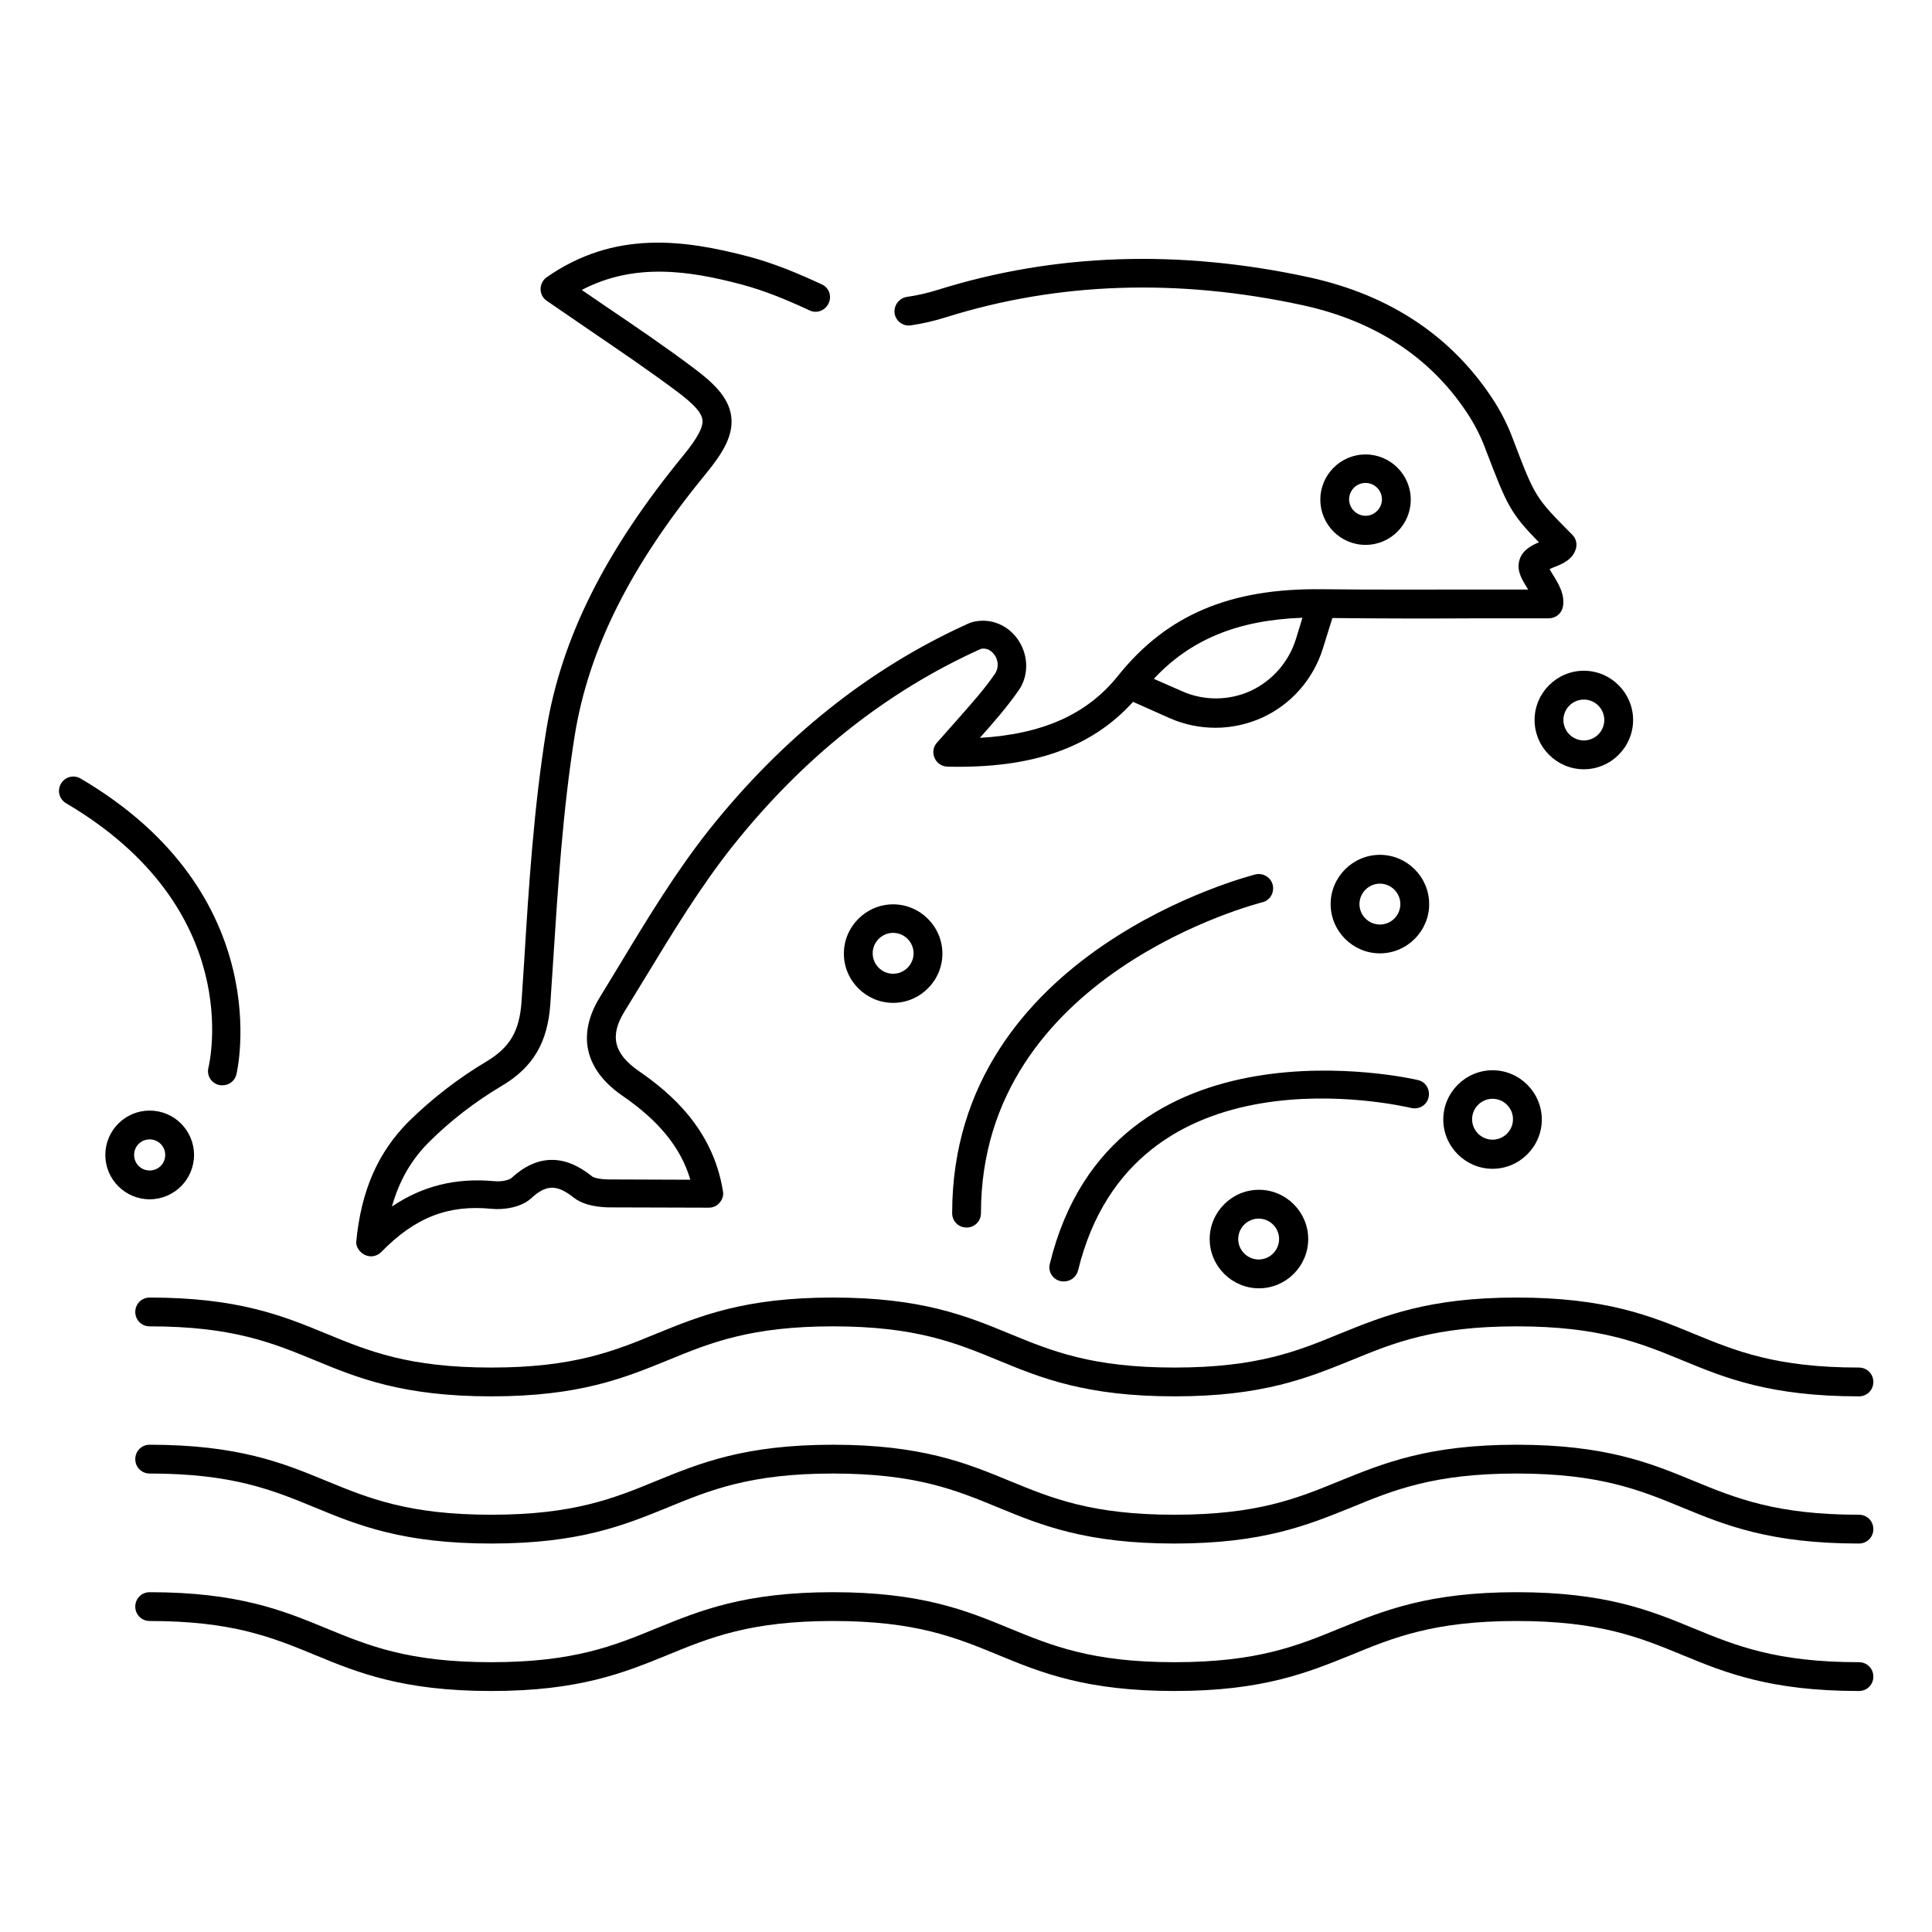 <?xml version="1.0" encoding="UTF-8"?>
<!-- Uploaded to: ICON Repo, www.iconrepo.com, Generator: ICON Repo Mixer Tools -->
<svg fill="#000000" width="800px" height="800px" version="1.1" viewBox="144 144 512 512" xmlns="http://www.w3.org/2000/svg">
 <g>
  <path d="m179.85 491.68c0 2.137 1.68 3.816 3.816 3.816 21.906 0 32.52 4.352 43.816 9.008 11.449 4.734 23.359 9.543 46.719 9.543 23.434 0 35.266-4.887 46.719-9.543 11.297-4.656 21.984-9.008 43.816-9.008 21.906 0 32.52 4.352 43.816 9.008 11.449 4.734 23.359 9.543 46.719 9.543 23.434 0 35.266-4.887 46.793-9.543 11.297-4.656 21.984-9.008 43.891-9.008s32.594 4.352 43.891 9.008c11.449 4.734 23.359 9.543 46.793 9.543 2.137 0 3.816-1.68 3.816-3.816 0-2.137-1.68-3.816-3.816-3.816-21.906 0-32.594-4.352-43.891-9.008-11.449-4.734-23.359-9.543-46.793-9.543s-35.266 4.887-46.793 9.543c-11.297 4.656-21.984 9.008-43.891 9.008s-32.52-4.352-43.816-9.008c-11.449-4.734-23.359-9.543-46.719-9.543-23.434 0-35.266 4.887-46.719 9.543-11.297 4.656-21.984 9.008-43.816 9.008-21.906 0-32.52-4.352-43.816-9.008-11.449-4.734-23.359-9.543-46.719-9.543-2.137 0-3.816 1.68-3.816 3.816z"/>
  <path d="m636.64 545.42c-21.906 0-32.594-4.352-43.891-9.008-11.449-4.734-23.359-9.543-46.793-9.543s-35.266 4.887-46.793 9.543c-11.297 4.656-21.984 9.008-43.891 9.008s-32.52-4.352-43.816-9.008c-11.449-4.734-23.359-9.543-46.719-9.543-23.434 0-35.266 4.887-46.719 9.543-11.297 4.656-21.984 9.008-43.816 9.008-21.906 0-32.52-4.352-43.816-9.008-11.449-4.734-23.359-9.543-46.719-9.543-2.137 0-3.816 1.68-3.816 3.816 0 2.137 1.68 3.816 3.816 3.816 21.906 0 32.52 4.352 43.816 9.008 11.449 4.734 23.359 9.543 46.719 9.543 23.434 0 35.266-4.887 46.719-9.543 11.297-4.656 21.984-9.008 43.816-9.008 21.906 0 32.52 4.352 43.816 9.008 11.449 4.734 23.359 9.543 46.719 9.543 23.434 0 35.266-4.887 46.793-9.543 11.297-4.656 21.984-9.008 43.891-9.008s32.594 4.352 43.891 9.008c11.449 4.734 23.359 9.543 46.793 9.543 2.137 0 3.816-1.68 3.816-3.816 0-2.141-1.68-3.816-3.816-3.816z"/>
  <path d="m636.64 584.5c-21.906 0-32.594-4.352-43.891-9.008-11.449-4.734-23.359-9.543-46.793-9.543s-35.266 4.887-46.793 9.543c-11.297 4.656-21.984 9.008-43.891 9.008s-32.52-4.352-43.816-9.008c-11.449-4.734-23.359-9.543-46.719-9.543-23.434 0-35.266 4.887-46.719 9.543-11.297 4.656-21.984 9.008-43.816 9.008-21.906 0-32.52-4.352-43.816-9.008-11.449-4.734-23.359-9.543-46.719-9.543-2.137 0-3.816 1.68-3.816 3.816s1.68 3.816 3.816 3.816c21.906 0 32.52 4.352 43.816 9.008 11.449 4.734 23.359 9.543 46.719 9.543 23.434 0 35.266-4.887 46.719-9.543 11.297-4.656 21.984-9.008 43.816-9.008 21.906 0 32.52 4.352 43.816 9.008 11.449 4.734 23.359 9.543 46.719 9.543 23.434 0 35.266-4.887 46.793-9.543 11.297-4.656 21.984-9.008 43.891-9.008s32.594 4.352 43.891 9.008c11.449 4.734 23.359 9.543 46.793 9.543 2.137 0 3.816-1.68 3.816-3.816 0-2.137-1.68-3.816-3.816-3.816z"/>
  <path d="m199.24 426.95c-0.535 2.062 0.762 4.121 2.824 4.582 0.305 0.078 0.609 0.078 0.918 0.078 1.68 0 3.281-1.145 3.664-2.902 0.152-0.457 11.223-47.555-41.297-78.395-1.832-1.07-4.121-0.457-5.191 1.375-1.07 1.832-0.457 4.121 1.375 5.191 47.402 27.934 38.09 68.312 37.707 70.07z"/>
  <path d="m195.42 450.07c0-6.488-5.266-11.754-11.754-11.754s-11.754 5.266-11.754 11.754 5.266 11.754 11.754 11.754c6.484 0 11.754-5.266 11.754-11.754zm-15.879 0c0-2.289 1.832-4.121 4.121-4.121 2.289 0 4.121 1.832 4.121 4.121 0.004 2.289-1.828 4.121-4.121 4.121-2.289 0-4.121-1.832-4.121-4.121z"/>
  <path d="m478.47 383.13c2.062-0.457 3.281-2.519 2.824-4.582s-2.594-3.281-4.582-2.824c-0.762 0.23-80.379 20.152-80.379 89.77 0 2.137 1.68 3.816 3.816 3.816 2.137 0 3.816-1.68 3.816-3.816 0.004-63.586 73.742-82.133 74.504-82.363z"/>
  <path d="m518.01 437.63c2.062 0.457 4.121-0.762 4.582-2.824 0.457-2.062-0.762-4.121-2.824-4.582-0.84-0.23-81.066-18.777-97.555 48.703-0.535 2.062 0.762 4.121 2.824 4.582 0.305 0.078 0.609 0.078 0.918 0.078 1.754 0 3.281-1.145 3.742-2.902 14.648-60.004 85.336-43.742 88.312-43.055z"/>
  <path d="m380.69 383.66c-7.176 0-13.055 5.879-13.055 13.055s5.879 13.055 13.055 13.055 13.055-5.879 13.055-13.055c-0.004-7.18-5.883-13.055-13.055-13.055zm0 18.395c-2.977 0-5.418-2.441-5.418-5.418s2.441-5.418 5.418-5.418 5.418 2.441 5.418 5.418-2.441 5.418-5.418 5.418z"/>
  <path d="m509.69 370.54c-7.176 0-13.055 5.879-13.055 13.055 0 7.176 5.879 13.055 13.055 13.055 7.176 0 13.055-5.879 13.055-13.055 0-7.18-5.879-13.055-13.055-13.055zm0 18.473c-2.977 0-5.418-2.441-5.418-5.418 0-2.977 2.441-5.418 5.418-5.418 2.977 0 5.418 2.441 5.418 5.418 0.004 2.973-2.441 5.418-5.418 5.418z"/>
  <path d="m539.54 427.63c-7.176 0-13.055 5.879-13.055 13.055s5.879 13.055 13.055 13.055c7.176 0 13.055-5.879 13.055-13.055-0.004-7.18-5.879-13.055-13.055-13.055zm0 18.395c-2.977 0-5.418-2.441-5.418-5.418s2.441-5.418 5.418-5.418c2.977 0 5.418 2.441 5.418 5.418s-2.441 5.418-5.418 5.418z"/>
  <path d="m550.68 334.81c0 7.176 5.879 13.055 13.055 13.055s13.055-5.879 13.055-13.055c0-7.176-5.879-13.055-13.055-13.055s-13.055 5.879-13.055 13.055zm13.055-5.418c2.977 0 5.418 2.441 5.418 5.418 0 2.977-2.441 5.418-5.418 5.418-2.977 0-5.418-2.441-5.418-5.418-0.004-2.977 2.438-5.418 5.418-5.418z"/>
  <path d="m464.58 472.36c0 7.176 5.879 13.055 13.055 13.055 7.176 0 13.055-5.879 13.055-13.055s-5.879-13.055-13.055-13.055c-7.176 0.004-13.055 5.879-13.055 13.055zm18.395 0c0 2.977-2.441 5.418-5.418 5.418-2.977 0-5.418-2.441-5.418-5.418 0-2.977 2.441-5.418 5.418-5.418 2.977 0 5.418 2.441 5.418 5.418z"/>
  <path d="m240.69 476.56c0.535 0.23 1.07 0.383 1.602 0.383 0.992 0 1.984-0.383 2.75-1.145 8.93-9.16 17.711-12.594 29.234-11.449 3.129 0.305 7.785-0.305 10.535-2.824 3.969-3.664 6.793-3.664 11.223-0.152 2.062 1.602 4.961 2.441 9.008 2.594l26.793 0.078c1.145 0 2.215-0.457 2.902-1.375 0.762-0.84 1.07-1.984 0.84-3.055-2.672-16.566-14.047-26.105-22.367-31.832-6.566-4.582-7.711-9.312-3.664-15.801 1.91-3.055 3.742-6.184 5.648-9.238 7.098-11.68 14.426-23.738 22.902-34.426 18.703-23.512 40.762-41.066 65.875-52.367 1.984-0.383 3.129 0.992 3.586 1.602 0.762 1.07 1.375 2.977 0.152 4.961-2.824 4.121-6.184 7.863-10.078 12.289-1.68 1.91-3.434 3.894-5.344 6.031-0.992 1.145-1.223 2.672-0.609 4.047 0.609 1.375 1.91 2.215 3.359 2.289 22.52 0.535 38.168-4.961 49.234-17.176l9.77 4.352c3.816 1.68 7.938 2.519 12.062 2.519 4.199 0 8.473-0.918 12.367-2.672 7.711-3.512 13.586-10.23 16.105-18.32l2.519-8.09c13.129 0.152 26.258 0.152 39.16 0.078h18.168c1.832 0 3.359-1.223 3.742-2.977 0.688-3.281-1.223-6.336-2.75-8.777-0.23-0.383-0.535-0.84-0.762-1.297 0.383-0.152 0.762-0.305 1.07-0.457 2.215-0.84 5.191-2.062 5.953-5.113 0.305-1.297-0.078-2.594-0.992-3.512-9.848-9.922-9.848-9.922-15.727-25.344-1.223-3.359-2.902-6.719-4.809-9.77-10.992-17.25-27.559-28.398-49.234-33.129-34.426-7.481-67.48-6.336-98.242 3.281-2.902 0.918-5.648 1.527-8.32 1.91-2.062 0.305-3.512 2.215-3.281 4.273 0.23 2.062 2.215 3.586 4.273 3.281 3.055-0.457 6.184-1.145 9.543-2.215 29.543-9.238 61.297-10.305 94.352-3.129 19.617 4.273 34.578 14.273 44.352 29.77 1.602 2.594 3.055 5.496 4.273 8.855 5.496 14.352 6.336 16.41 13.969 24.199-2.215 0.918-4.656 2.289-5.266 5.113-0.609 2.672 0.918 5.039 2.367 7.328 0 0 0 0.078 0.078 0.078h-12.746c-13.816 0-27.863 0.078-41.906-0.078-24.273-0.305-41.066 6.719-54.047 22.902-8.168 10.23-19.922 15.496-36.641 16.488 3.742-4.199 7.25-8.246 10.23-12.52 0.078-0.078 0.383-0.609 0.457-0.688 2.367-3.969 2.062-9.082-0.688-12.977-2.672-3.742-7.023-5.496-11.297-4.656-0.762 0.152-1.449 0.383-2.062 0.688-25.801 11.68-48.855 30-68.32 54.426-8.777 11.07-16.258 23.359-23.434 35.266-1.832 3.055-3.742 6.106-5.574 9.16-6.106 9.922-4.047 19.16 5.801 26.031 9.922 6.793 15.648 13.895 18.168 22.367l-21.832-0.078c-3.129-0.078-4.121-0.688-4.352-0.918-7.328-5.879-14.504-5.648-21.223 0.535-0.457 0.457-2.519 1.07-4.582 0.84-10.152-0.918-18.93 1.223-27.098 6.719 1.91-6.793 5.113-12.367 9.77-17.023 5.648-5.648 12.289-10.762 19.238-14.887 8.398-4.961 12.289-11.527 12.977-21.906l0.688-10.457c1.297-20.074 2.594-40.762 5.801-60.762 3.742-22.824 14.734-44.809 34.73-69.16 4.504-5.496 7.328-10.152 6.719-15.113-0.609-5.266-5.113-9.238-9.77-12.746-7.711-5.801-15.574-11.145-23.816-16.719-1.984-1.375-4.047-2.75-6.031-4.121 13.969-7.328 28.551-5.113 42.367-1.449 6.336 1.68 12.441 4.273 18.016 6.871 1.91 0.918 4.199 0 5.039-1.91 0.918-1.91 0.078-4.199-1.91-5.039-5.953-2.75-12.367-5.496-19.312-7.328-17.176-4.504-35.57-7.023-53.512 5.496-0.992 0.688-1.602 1.91-1.602 3.129 0 1.223 0.609 2.441 1.68 3.129 3.664 2.519 7.328 5.039 10.914 7.481 8.168 5.574 15.953 10.84 23.512 16.488 4.504 3.359 6.566 5.648 6.793 7.559 0.23 1.91-1.297 4.809-5.039 9.391-20.84 25.418-32.367 48.551-36.336 72.746-3.281 20.383-4.656 41.297-5.879 61.527l-0.688 10.457c-0.535 7.863-3.055 12.137-9.238 15.879-7.481 4.426-14.656 10-20.762 16.031-8.09 8.168-12.52 18.242-13.816 31.832-0.078 1.211 0.84 2.738 2.289 3.426zm248.47-168.85-1.754 5.727c-1.91 6.031-6.258 10.992-11.984 13.664-5.727 2.594-12.367 2.672-18.168 0.078l-7.481-3.281c9.77-10.465 22.289-15.578 39.387-16.188z"/>
  <path d="m505.88 288.4c6.641 0 11.984-5.418 11.984-11.984 0-6.641-5.418-11.984-11.984-11.984-6.641 0-11.984 5.418-11.984 11.984 0 6.562 5.344 11.984 11.984 11.984zm0-16.414c2.441 0 4.352 1.984 4.352 4.352 0 2.367-1.984 4.352-4.352 4.352s-4.352-1.984-4.352-4.352c0-2.367 1.91-4.352 4.352-4.352z"/>
 </g>
</svg>